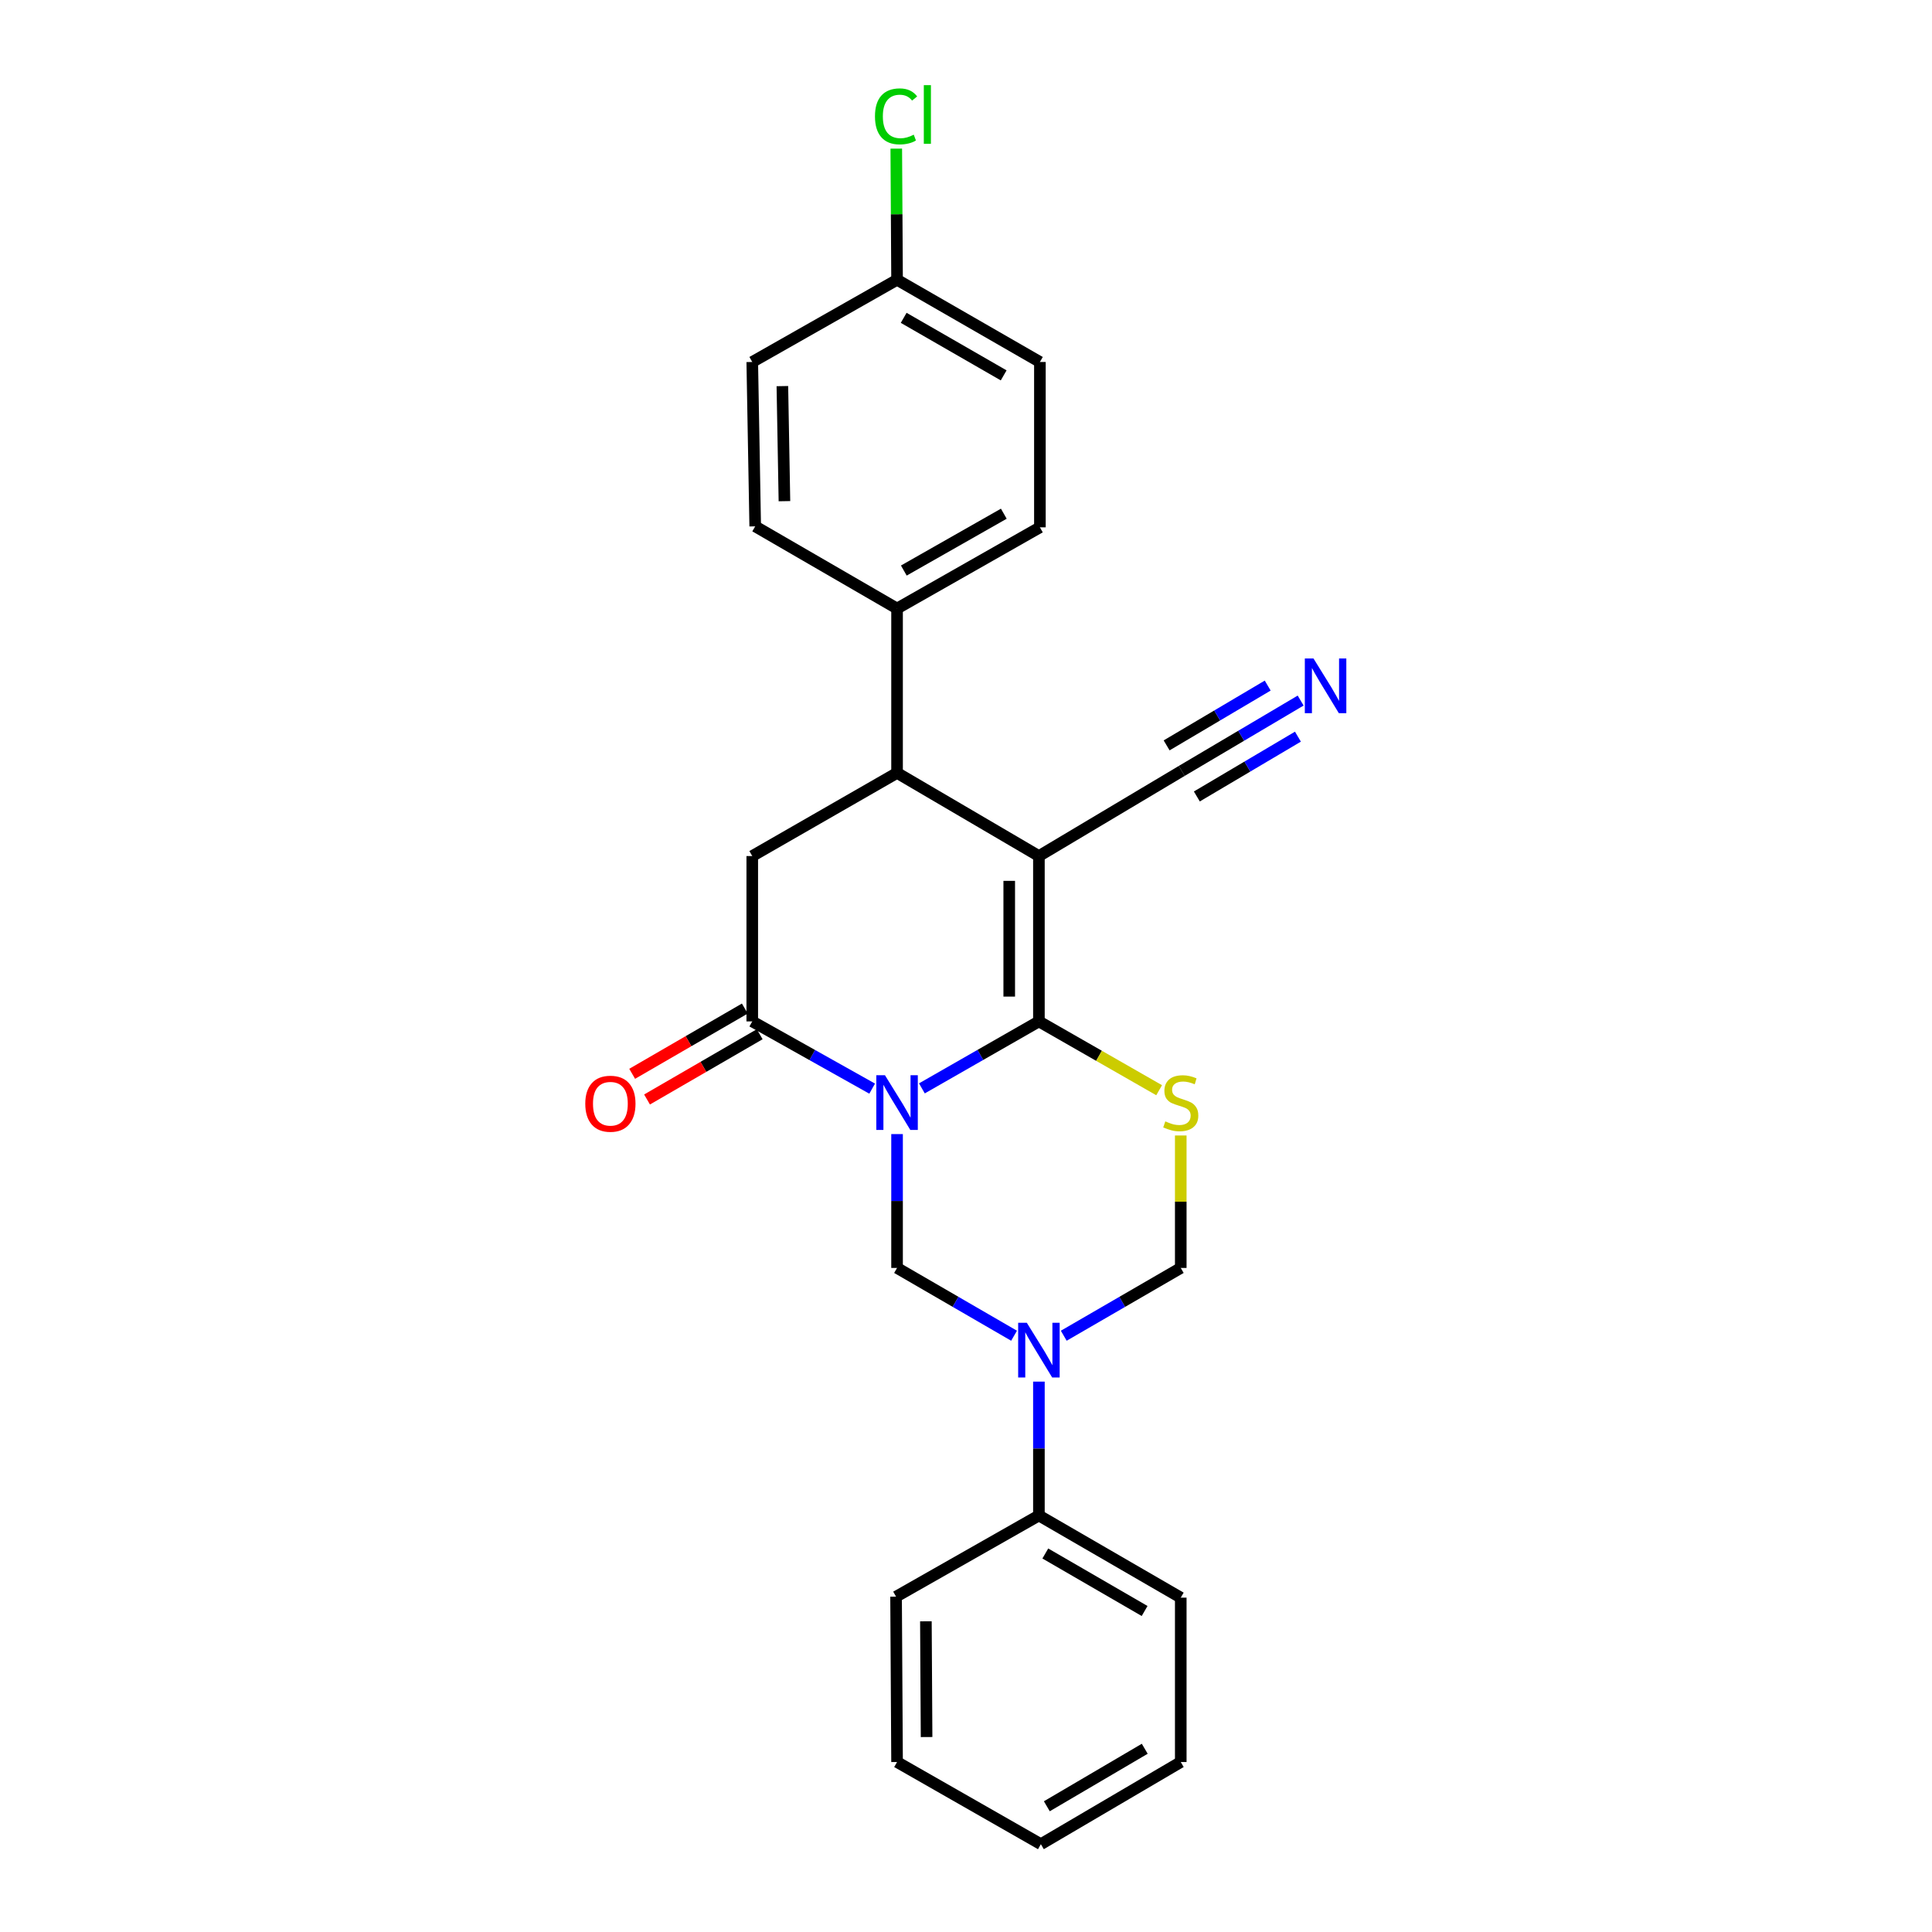 <?xml version='1.0' encoding='iso-8859-1'?>
<svg version='1.1' baseProfile='full'
              xmlns='http://www.w3.org/2000/svg'
                      xmlns:rdkit='http://www.rdkit.org/xml'
                      xmlns:xlink='http://www.w3.org/1999/xlink'
                  xml:space='preserve'
width='1000px' height='1000px' viewBox='0 0 1000 1000'>
<!-- END OF HEADER -->
<rect style='opacity:1.0;fill:#FFFFFF;stroke:none' width='1000' height='1000' x='0' y='0'> </rect>
<path class='bond-0' d='M 477.171,563.345 L 507.455,546.01' style='fill:none;fill-rule:evenodd;stroke:#0000FF;stroke-width:6px;stroke-linecap:butt;stroke-linejoin:miter;stroke-opacity:1' />
<path class='bond-0' d='M 507.455,546.01 L 537.738,528.676' style='fill:none;fill-rule:evenodd;stroke:#000000;stroke-width:6px;stroke-linecap:butt;stroke-linejoin:miter;stroke-opacity:1' />
<path class='bond-3' d='M 451.428,563.476 L 420.398,546.076' style='fill:none;fill-rule:evenodd;stroke:#0000FF;stroke-width:6px;stroke-linecap:butt;stroke-linejoin:miter;stroke-opacity:1' />
<path class='bond-3' d='M 420.398,546.076 L 389.367,528.676' style='fill:none;fill-rule:evenodd;stroke:#000000;stroke-width:6px;stroke-linecap:butt;stroke-linejoin:miter;stroke-opacity:1' />
<path class='bond-4' d='M 464.316,587.002 L 464.316,621.644' style='fill:none;fill-rule:evenodd;stroke:#0000FF;stroke-width:6px;stroke-linecap:butt;stroke-linejoin:miter;stroke-opacity:1' />
<path class='bond-4' d='M 464.316,621.644 L 464.316,656.285' style='fill:none;fill-rule:evenodd;stroke:#000000;stroke-width:6px;stroke-linecap:butt;stroke-linejoin:miter;stroke-opacity:1' />
<path class='bond-1' d='M 537.738,528.676 L 537.738,443.094' style='fill:none;fill-rule:evenodd;stroke:#000000;stroke-width:6px;stroke-linecap:butt;stroke-linejoin:miter;stroke-opacity:1' />
<path class='bond-1' d='M 522.378,515.838 L 522.378,455.931' style='fill:none;fill-rule:evenodd;stroke:#000000;stroke-width:6px;stroke-linecap:butt;stroke-linejoin:miter;stroke-opacity:1' />
<path class='bond-2' d='M 537.738,528.676 L 568.851,546.485' style='fill:none;fill-rule:evenodd;stroke:#000000;stroke-width:6px;stroke-linecap:butt;stroke-linejoin:miter;stroke-opacity:1' />
<path class='bond-2' d='M 568.851,546.485 L 599.965,564.295' style='fill:none;fill-rule:evenodd;stroke:#CCCC00;stroke-width:6px;stroke-linecap:butt;stroke-linejoin:miter;stroke-opacity:1' />
<path class='bond-9' d='M 537.738,443.094 L 611.663,399.027' style='fill:none;fill-rule:evenodd;stroke:#000000;stroke-width:6px;stroke-linecap:butt;stroke-linejoin:miter;stroke-opacity:1' />
<path class='bond-26' d='M 537.738,443.094 L 464.316,400.051' style='fill:none;fill-rule:evenodd;stroke:#000000;stroke-width:6px;stroke-linecap:butt;stroke-linejoin:miter;stroke-opacity:1' />
<path class='bond-25' d='M 611.16,587.722 L 611.16,622.004' style='fill:none;fill-rule:evenodd;stroke:#CCCC00;stroke-width:6px;stroke-linecap:butt;stroke-linejoin:miter;stroke-opacity:1' />
<path class='bond-25' d='M 611.16,622.004 L 611.16,656.285' style='fill:none;fill-rule:evenodd;stroke:#000000;stroke-width:6px;stroke-linecap:butt;stroke-linejoin:miter;stroke-opacity:1' />
<path class='bond-7' d='M 389.367,528.676 L 389.367,443.094' style='fill:none;fill-rule:evenodd;stroke:#000000;stroke-width:6px;stroke-linecap:butt;stroke-linejoin:miter;stroke-opacity:1' />
<path class='bond-13' d='M 385.518,522.03 L 356.363,538.916' style='fill:none;fill-rule:evenodd;stroke:#000000;stroke-width:6px;stroke-linecap:butt;stroke-linejoin:miter;stroke-opacity:1' />
<path class='bond-13' d='M 356.363,538.916 L 327.209,555.802' style='fill:none;fill-rule:evenodd;stroke:#FF0000;stroke-width:6px;stroke-linecap:butt;stroke-linejoin:miter;stroke-opacity:1' />
<path class='bond-13' d='M 393.216,535.322 L 364.062,552.208' style='fill:none;fill-rule:evenodd;stroke:#000000;stroke-width:6px;stroke-linecap:butt;stroke-linejoin:miter;stroke-opacity:1' />
<path class='bond-13' d='M 364.062,552.208 L 334.907,569.094' style='fill:none;fill-rule:evenodd;stroke:#FF0000;stroke-width:6px;stroke-linecap:butt;stroke-linejoin:miter;stroke-opacity:1' />
<path class='bond-5' d='M 464.316,656.285 L 494.596,673.829' style='fill:none;fill-rule:evenodd;stroke:#000000;stroke-width:6px;stroke-linecap:butt;stroke-linejoin:miter;stroke-opacity:1' />
<path class='bond-5' d='M 494.596,673.829 L 524.877,691.372' style='fill:none;fill-rule:evenodd;stroke:#0000FF;stroke-width:6px;stroke-linecap:butt;stroke-linejoin:miter;stroke-opacity:1' />
<path class='bond-8' d='M 550.599,691.372 L 580.879,673.829' style='fill:none;fill-rule:evenodd;stroke:#0000FF;stroke-width:6px;stroke-linecap:butt;stroke-linejoin:miter;stroke-opacity:1' />
<path class='bond-8' d='M 580.879,673.829 L 611.16,656.285' style='fill:none;fill-rule:evenodd;stroke:#000000;stroke-width:6px;stroke-linecap:butt;stroke-linejoin:miter;stroke-opacity:1' />
<path class='bond-12' d='M 537.738,715.124 L 537.738,749.769' style='fill:none;fill-rule:evenodd;stroke:#0000FF;stroke-width:6px;stroke-linecap:butt;stroke-linejoin:miter;stroke-opacity:1' />
<path class='bond-12' d='M 537.738,749.769 L 537.738,784.414' style='fill:none;fill-rule:evenodd;stroke:#000000;stroke-width:6px;stroke-linecap:butt;stroke-linejoin:miter;stroke-opacity:1' />
<path class='bond-6' d='M 464.316,400.051 L 389.367,443.094' style='fill:none;fill-rule:evenodd;stroke:#000000;stroke-width:6px;stroke-linecap:butt;stroke-linejoin:miter;stroke-opacity:1' />
<path class='bond-11' d='M 464.316,400.051 L 464.316,314.973' style='fill:none;fill-rule:evenodd;stroke:#000000;stroke-width:6px;stroke-linecap:butt;stroke-linejoin:miter;stroke-opacity:1' />
<path class='bond-10' d='M 611.663,399.027 L 642.439,380.819' style='fill:none;fill-rule:evenodd;stroke:#000000;stroke-width:6px;stroke-linecap:butt;stroke-linejoin:miter;stroke-opacity:1' />
<path class='bond-10' d='M 642.439,380.819 L 673.215,362.611' style='fill:none;fill-rule:evenodd;stroke:#0000FF;stroke-width:6px;stroke-linecap:butt;stroke-linejoin:miter;stroke-opacity:1' />
<path class='bond-10' d='M 619.484,412.247 L 645.644,396.77' style='fill:none;fill-rule:evenodd;stroke:#000000;stroke-width:6px;stroke-linecap:butt;stroke-linejoin:miter;stroke-opacity:1' />
<path class='bond-10' d='M 645.644,396.77 L 671.803,381.294' style='fill:none;fill-rule:evenodd;stroke:#0000FF;stroke-width:6px;stroke-linecap:butt;stroke-linejoin:miter;stroke-opacity:1' />
<path class='bond-10' d='M 603.842,385.807 L 630.001,370.331' style='fill:none;fill-rule:evenodd;stroke:#000000;stroke-width:6px;stroke-linecap:butt;stroke-linejoin:miter;stroke-opacity:1' />
<path class='bond-10' d='M 630.001,370.331 L 656.161,354.854' style='fill:none;fill-rule:evenodd;stroke:#0000FF;stroke-width:6px;stroke-linecap:butt;stroke-linejoin:miter;stroke-opacity:1' />
<path class='bond-14' d='M 464.316,314.973 L 538.25,272.946' style='fill:none;fill-rule:evenodd;stroke:#000000;stroke-width:6px;stroke-linecap:butt;stroke-linejoin:miter;stroke-opacity:1' />
<path class='bond-14' d='M 467.816,295.315 L 519.569,265.896' style='fill:none;fill-rule:evenodd;stroke:#000000;stroke-width:6px;stroke-linecap:butt;stroke-linejoin:miter;stroke-opacity:1' />
<path class='bond-15' d='M 464.316,314.973 L 390.895,272.442' style='fill:none;fill-rule:evenodd;stroke:#000000;stroke-width:6px;stroke-linecap:butt;stroke-linejoin:miter;stroke-opacity:1' />
<path class='bond-20' d='M 537.738,784.414 L 611.16,826.936' style='fill:none;fill-rule:evenodd;stroke:#000000;stroke-width:6px;stroke-linecap:butt;stroke-linejoin:miter;stroke-opacity:1' />
<path class='bond-20' d='M 541.053,804.085 L 592.448,833.85' style='fill:none;fill-rule:evenodd;stroke:#000000;stroke-width:6px;stroke-linecap:butt;stroke-linejoin:miter;stroke-opacity:1' />
<path class='bond-21' d='M 537.738,784.414 L 463.804,826.433' style='fill:none;fill-rule:evenodd;stroke:#000000;stroke-width:6px;stroke-linecap:butt;stroke-linejoin:miter;stroke-opacity:1' />
<path class='bond-17' d='M 538.25,272.946 L 538.25,187.364' style='fill:none;fill-rule:evenodd;stroke:#000000;stroke-width:6px;stroke-linecap:butt;stroke-linejoin:miter;stroke-opacity:1' />
<path class='bond-18' d='M 390.895,272.442 L 389.367,187.364' style='fill:none;fill-rule:evenodd;stroke:#000000;stroke-width:6px;stroke-linecap:butt;stroke-linejoin:miter;stroke-opacity:1' />
<path class='bond-18' d='M 406.023,259.405 L 404.954,199.85' style='fill:none;fill-rule:evenodd;stroke:#000000;stroke-width:6px;stroke-linecap:butt;stroke-linejoin:miter;stroke-opacity:1' />
<path class='bond-16' d='M 464.316,144.816 L 389.367,187.364' style='fill:none;fill-rule:evenodd;stroke:#000000;stroke-width:6px;stroke-linecap:butt;stroke-linejoin:miter;stroke-opacity:1' />
<path class='bond-19' d='M 464.316,144.816 L 464.113,110.873' style='fill:none;fill-rule:evenodd;stroke:#000000;stroke-width:6px;stroke-linecap:butt;stroke-linejoin:miter;stroke-opacity:1' />
<path class='bond-19' d='M 464.113,110.873 L 463.91,76.931' style='fill:none;fill-rule:evenodd;stroke:#00CC00;stroke-width:6px;stroke-linecap:butt;stroke-linejoin:miter;stroke-opacity:1' />
<path class='bond-28' d='M 464.316,144.816 L 538.25,187.364' style='fill:none;fill-rule:evenodd;stroke:#000000;stroke-width:6px;stroke-linecap:butt;stroke-linejoin:miter;stroke-opacity:1' />
<path class='bond-28' d='M 467.745,164.511 L 519.498,194.295' style='fill:none;fill-rule:evenodd;stroke:#000000;stroke-width:6px;stroke-linecap:butt;stroke-linejoin:miter;stroke-opacity:1' />
<path class='bond-23' d='M 611.16,826.936 L 611.16,912.023' style='fill:none;fill-rule:evenodd;stroke:#000000;stroke-width:6px;stroke-linecap:butt;stroke-linejoin:miter;stroke-opacity:1' />
<path class='bond-22' d='M 463.804,826.433 L 464.316,912.023' style='fill:none;fill-rule:evenodd;stroke:#000000;stroke-width:6px;stroke-linecap:butt;stroke-linejoin:miter;stroke-opacity:1' />
<path class='bond-22' d='M 479.241,839.18 L 479.599,899.093' style='fill:none;fill-rule:evenodd;stroke:#000000;stroke-width:6px;stroke-linecap:butt;stroke-linejoin:miter;stroke-opacity:1' />
<path class='bond-24' d='M 464.316,912.023 L 538.753,954.545' style='fill:none;fill-rule:evenodd;stroke:#000000;stroke-width:6px;stroke-linecap:butt;stroke-linejoin:miter;stroke-opacity:1' />
<path class='bond-27' d='M 611.16,912.023 L 538.753,954.545' style='fill:none;fill-rule:evenodd;stroke:#000000;stroke-width:6px;stroke-linecap:butt;stroke-linejoin:miter;stroke-opacity:1' />
<path class='bond-27' d='M 592.52,905.157 L 541.836,934.922' style='fill:none;fill-rule:evenodd;stroke:#000000;stroke-width:6px;stroke-linecap:butt;stroke-linejoin:miter;stroke-opacity:1' />
<path  class='atom-0' d='M 458.056 556.543
L 467.336 571.543
Q 468.256 573.023, 469.736 575.703
Q 471.216 578.383, 471.296 578.543
L 471.296 556.543
L 475.056 556.543
L 475.056 584.863
L 471.176 584.863
L 461.216 568.463
Q 460.056 566.543, 458.816 564.343
Q 457.616 562.143, 457.256 561.463
L 457.256 584.863
L 453.576 584.863
L 453.576 556.543
L 458.056 556.543
' fill='#0000FF'/>
<path  class='atom-3' d='M 603.16 580.423
Q 603.48 580.543, 604.8 581.103
Q 606.12 581.663, 607.56 582.023
Q 609.04 582.343, 610.48 582.343
Q 613.16 582.343, 614.72 581.063
Q 616.28 579.743, 616.28 577.463
Q 616.28 575.903, 615.48 574.943
Q 614.72 573.983, 613.52 573.463
Q 612.32 572.943, 610.32 572.343
Q 607.8 571.583, 606.28 570.863
Q 604.8 570.143, 603.72 568.623
Q 602.68 567.103, 602.68 564.543
Q 602.68 560.983, 605.08 558.783
Q 607.52 556.583, 612.32 556.583
Q 615.6 556.583, 619.32 558.143
L 618.4 561.223
Q 615 559.823, 612.44 559.823
Q 609.68 559.823, 608.16 560.983
Q 606.64 562.103, 606.68 564.063
Q 606.68 565.583, 607.44 566.503
Q 608.24 567.423, 609.36 567.943
Q 610.52 568.463, 612.44 569.063
Q 615 569.863, 616.52 570.663
Q 618.04 571.463, 619.12 573.103
Q 620.24 574.703, 620.24 577.463
Q 620.24 581.383, 617.6 583.503
Q 615 585.583, 610.64 585.583
Q 608.12 585.583, 606.2 585.023
Q 604.32 584.503, 602.08 583.583
L 603.16 580.423
' fill='#CCCC00'/>
<path  class='atom-6' d='M 531.478 684.664
L 540.758 699.664
Q 541.678 701.144, 543.158 703.824
Q 544.638 706.504, 544.718 706.664
L 544.718 684.664
L 548.478 684.664
L 548.478 712.984
L 544.598 712.984
L 534.638 696.584
Q 533.478 694.664, 532.238 692.464
Q 531.038 690.264, 530.678 689.584
L 530.678 712.984
L 526.998 712.984
L 526.998 684.664
L 531.478 684.664
' fill='#0000FF'/>
<path  class='atom-11' d='M 679.857 340.818
L 689.137 355.818
Q 690.057 357.298, 691.537 359.978
Q 693.017 362.658, 693.097 362.818
L 693.097 340.818
L 696.857 340.818
L 696.857 369.138
L 692.977 369.138
L 683.017 352.738
Q 681.857 350.818, 680.617 348.618
Q 679.417 346.418, 679.057 345.738
L 679.057 369.138
L 675.377 369.138
L 675.377 340.818
L 679.857 340.818
' fill='#0000FF'/>
<path  class='atom-14' d='M 302.937 571.286
Q 302.937 564.486, 306.297 560.686
Q 309.657 556.886, 315.937 556.886
Q 322.217 556.886, 325.577 560.686
Q 328.937 564.486, 328.937 571.286
Q 328.937 578.166, 325.537 582.086
Q 322.137 585.966, 315.937 585.966
Q 309.697 585.966, 306.297 582.086
Q 302.937 578.206, 302.937 571.286
M 315.937 582.766
Q 320.257 582.766, 322.577 579.886
Q 324.937 576.966, 324.937 571.286
Q 324.937 565.726, 322.577 562.926
Q 320.257 560.086, 315.937 560.086
Q 311.617 560.086, 309.257 562.886
Q 306.937 565.686, 306.937 571.286
Q 306.937 577.006, 309.257 579.886
Q 311.617 582.766, 315.937 582.766
' fill='#FF0000'/>
<path  class='atom-20' d='M 452.884 60.231
Q 452.884 53.191, 456.164 49.511
Q 459.484 45.791, 465.764 45.791
Q 471.604 45.791, 474.724 49.911
L 472.084 52.071
Q 469.804 49.071, 465.764 49.071
Q 461.484 49.071, 459.204 51.951
Q 456.964 54.791, 456.964 60.231
Q 456.964 65.831, 459.284 68.711
Q 461.644 71.591, 466.204 71.591
Q 469.324 71.591, 472.964 69.711
L 474.084 72.711
Q 472.604 73.671, 470.364 74.231
Q 468.124 74.791, 465.644 74.791
Q 459.484 74.791, 456.164 71.031
Q 452.884 67.271, 452.884 60.231
' fill='#00CC00'/>
<path  class='atom-20' d='M 478.164 44.071
L 481.844 44.071
L 481.844 74.431
L 478.164 74.431
L 478.164 44.071
' fill='#00CC00'/>
</svg>
